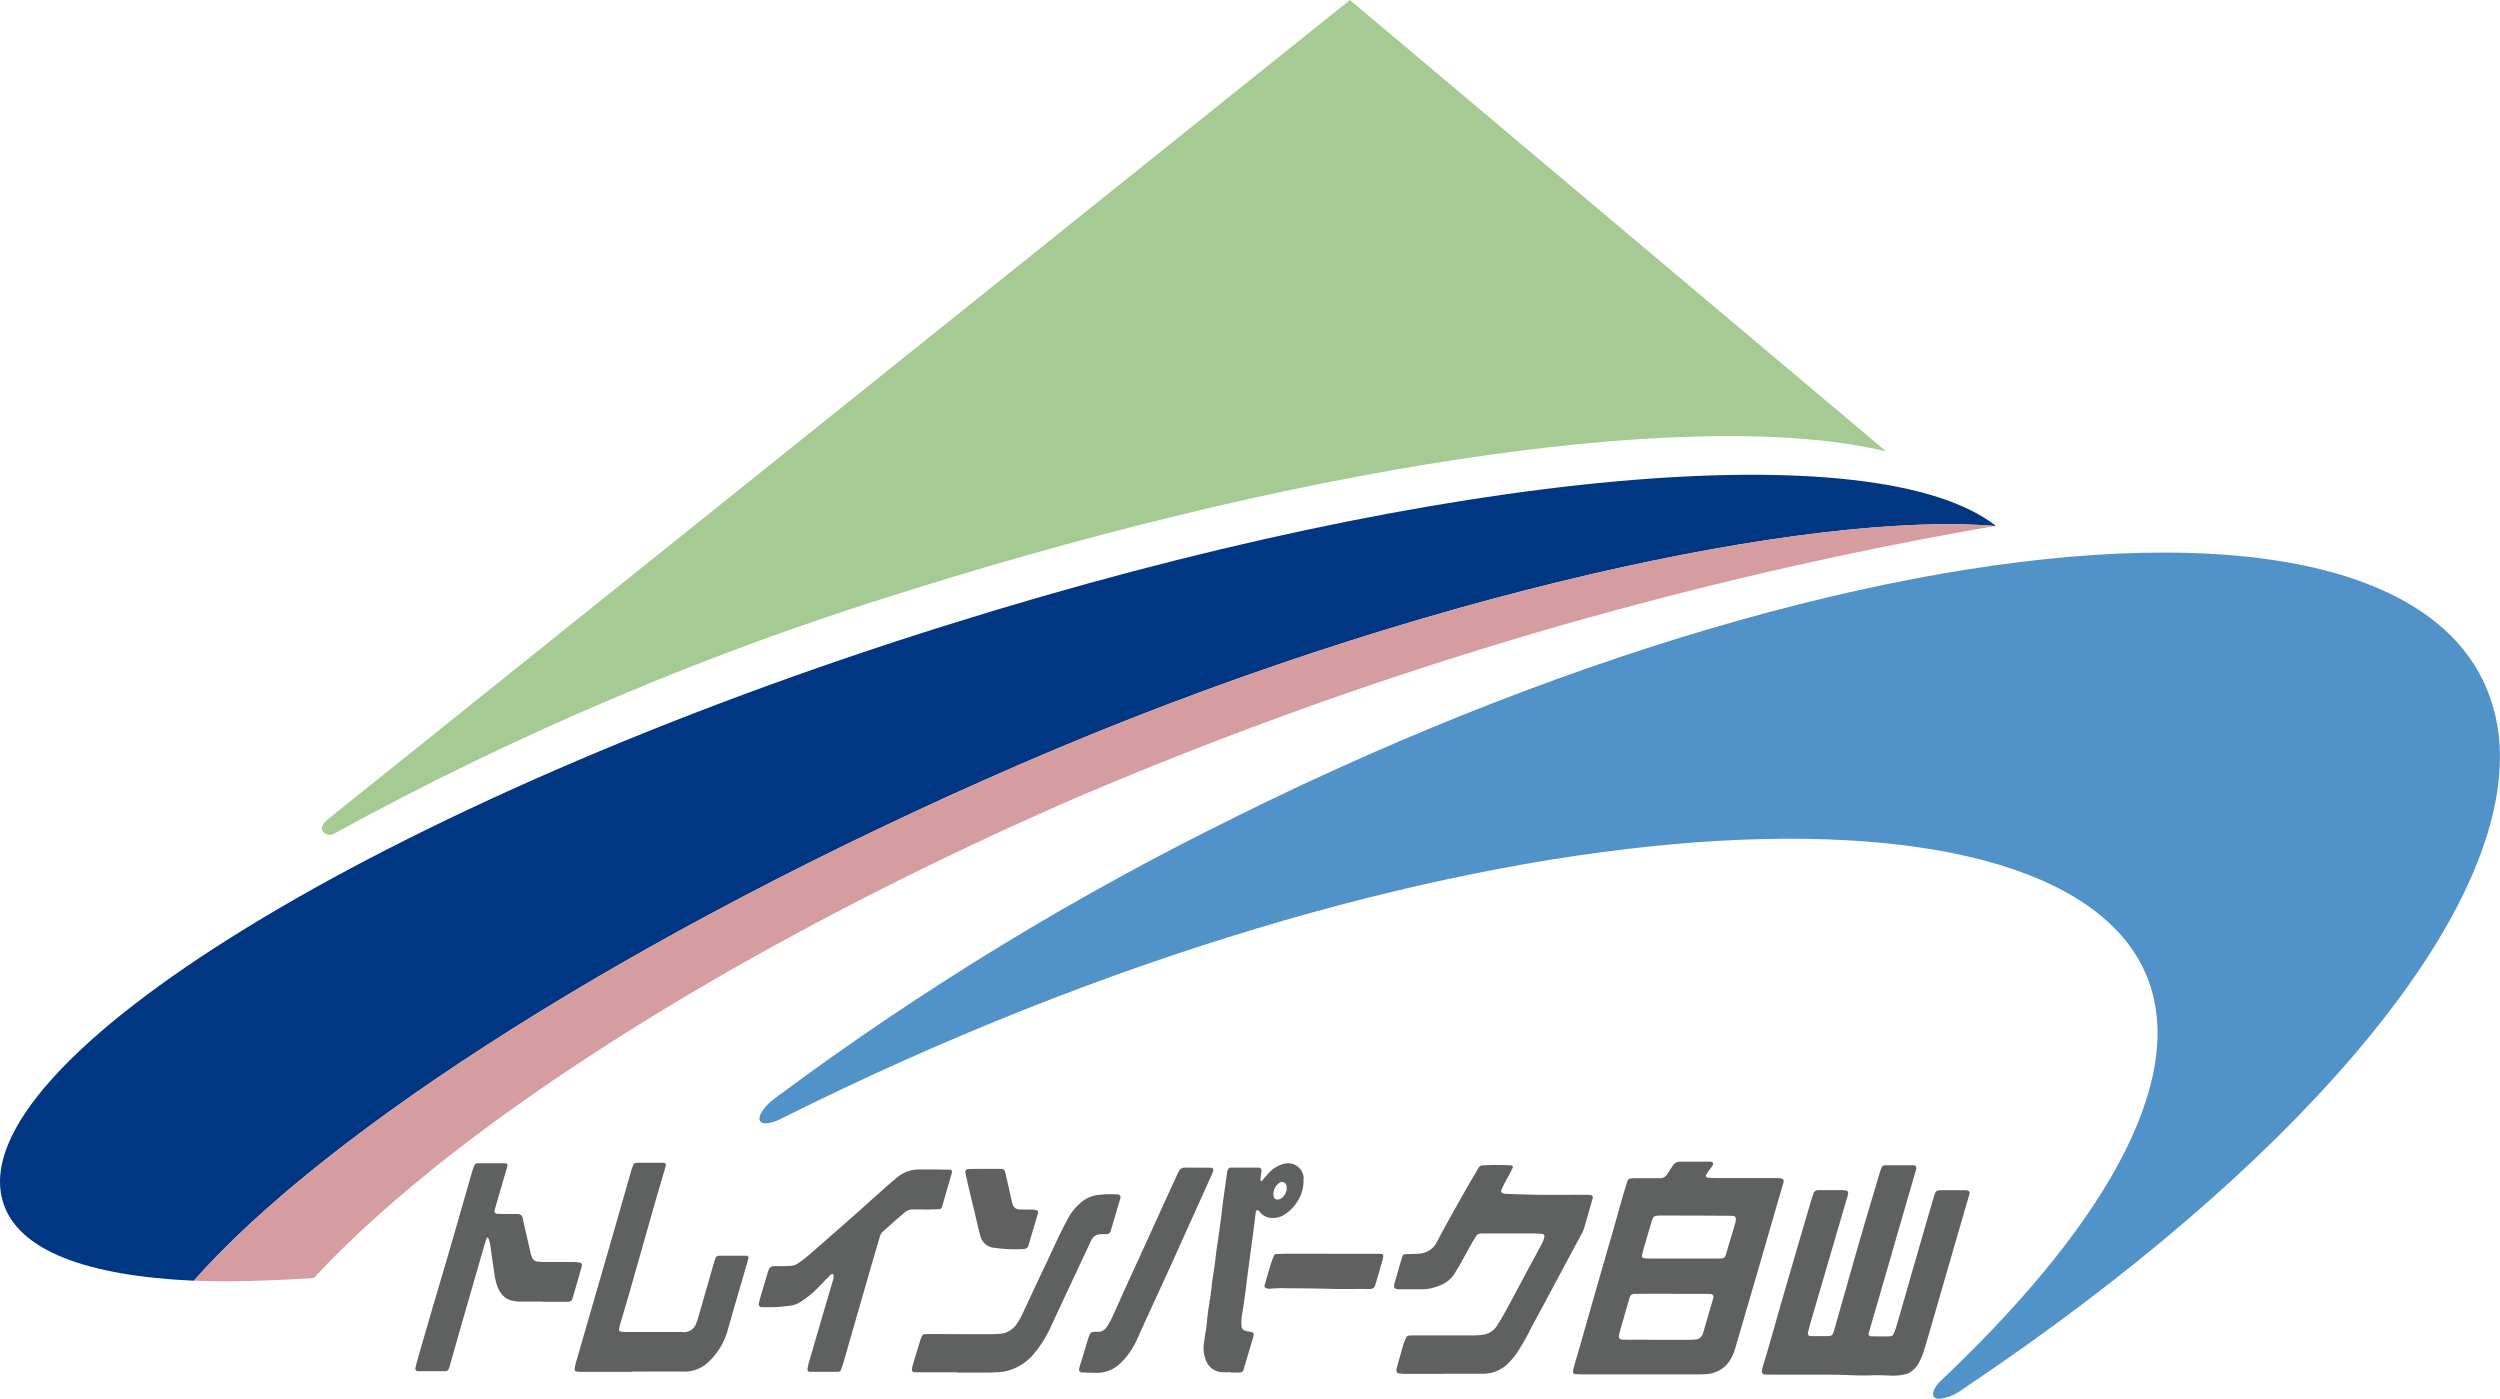 <svg xmlns="http://www.w3.org/2000/svg" width="112.194" height="62.771"><defs><clipPath id="a"><path data-name="長方形 1248" fill="none" d="M0 0h112.194v62.771H0z"/></clipPath><clipPath id="b"><path data-name="パス 836" d="M64.017 0L18.21 36.718a1 1 0 00-.108.086c-.185.167-.27.368-.191.484a.38.38 0 00.491.141l.054-.031A138.047 138.047 0 0144.22 26.5c19-5.954 35.792-8.192 43.86-6.244z" transform="translate(-17.881 -.001)" fill="none"/></clipPath><clipPath id="d"><path data-name="パス 837" d="M63.612 42.537a132.157 132.157 0 00-20.544 12.514l-.32.241c-.422.361-.65.743-.525.924.109.158.455.116.862-.072l.144-.073c29.2-14.581 56.891-15.983 61.136-6.56 2.027 4.5-1.475 11.011-8.872 18.082l-.364.346c-.229.263-.33.5-.238.637a.272.272 0 00.228.1h.035a1.947 1.947 0 00.83-.293c.136-.089.27-.179.4-.27 14.542-9.77 23.847-20.556 23.913-28.153v-.162a7.707 7.707 0 00-.776-3.4c-1.9-3.842-7.089-5.7-14.31-5.7-10.736 0-25.97 4.095-41.6 11.835" transform="translate(-42.189 -30.702)" fill="none"/></clipPath><linearGradient id="c" x1="-.205" y1="1.672" x2="-.193" y2="1.672" gradientUnits="objectBoundingBox"><stop offset="0" stop-color="#559c24"/><stop offset=".001" stop-color="#559c24"/><stop offset=".548" stop-color="#559c24"/><stop offset=".619" stop-color="#5b9f2d"/><stop offset=".738" stop-color="#6eaa47"/><stop offset=".889" stop-color="#8bbb70"/><stop offset="1" stop-color="#a5ca94"/></linearGradient><linearGradient id="e" x1="-.515" y1=".719" x2="-.504" y2=".719" gradientUnits="objectBoundingBox"><stop offset="0" stop-color="#b2dbe0"/><stop offset=".265" stop-color="#b2dbe0"/><stop offset=".416" stop-color="#98c8da"/><stop offset=".738" stop-color="#5898ca"/><stop offset=".774" stop-color="#5193c9"/><stop offset="1" stop-color="#5193c9"/></linearGradient></defs><g data-name="グループ 1" style="isolation:isolate"><g data-name="グループ 358"><g data-name="グループ 357" clip-path="url(#a)"><path data-name="パス 834" d="M45.773 34.306c17.853-7.748 35.6-11.38 43.772-10.7h.033c-5.311-4.176-24.46-2.646-47.074 4.443C17.107 36.002-1.825 47.698.141 53.966c.678 2.168 3.764 3.292 8.559 3.51 5.971-6.77 19.854-15.7 37.073-23.17" fill="#003682"/><path data-name="パス 835" d="M14.086 57.356c6.292-6.791 18.775-14.808 34.009-21.468a185.506 185.506 0 0141.449-12.284c-8.175-.676-25.919 2.956-43.772 10.7-17.22 7.472-31.1 16.4-37.073 23.169 1.548.07 3.507 0 5.387-.119" fill="#d69da0"/></g></g><g data-name="グループ 360"><g data-name="グループ 359" transform="translate(14.445 .001)" clip-path="url(#b)"><path data-name="長方形 1249" transform="translate(-.05)" fill="url(#c)" d="M0 0h70.25v37.543H0z"/></g></g><g data-name="グループ 362"><g data-name="グループ 361" clip-path="url(#d)" transform="translate(34.081 24.802)"><path data-name="長方形 1250" transform="rotate(-60 16.395 28.556)" fill="url(#e)" d="M0 0h71.985v86.711H0z"/></g></g><g data-name="グループ 364"><g data-name="グループ 363" clip-path="url(#a)"><path data-name="パス 838" d="M82.208 61.691h-2.621c-.135 0-.27 0-.4-.01a.127.127 0 01-.12-.154 2.237 2.237 0 01.061-.262c.211-.672.4-1.35.591-2.028.2-.708.407-1.412.612-2.117q.453-1.555.908-3.108c.042-.144.09-.286.135-.429a.229.229 0 01.233-.174h1.036c.074 0 .149.012.223.019a.122.122 0 01.077.1 1.065 1.065 0 01-.022.133c-.023.086-.053.171-.078.258l-.871 2.978q-.348 1.187-.693 2.375-.075.259-.14.521c-.027.106.025.166.142.168h.767c.145 0 .205-.054.249-.208.378-1.326.751-2.653 1.133-3.979.27-.936.549-1.869.826-2.8.055-.187.111-.373.173-.558a.177.177 0 01.173-.121h1.305c.048 0 .1.08.092.13-.006.029-.008.06-.016.088l-.165.561-1 3.457-.512 1.771q-.219.756-.44 1.511a.114.114 0 00.1.159c.284 0 .569.006.854 0a.193.193 0 00.171-.129q.084-.208.147-.424c.216-.749.43-1.5.645-2.249l.8-2.766q.113-.389.229-.776c.052-.172.1-.212.292-.214h1.082a.837.837 0 01.09.007.121.121 0 01.112.156c-.071.245-.145.489-.216.734l-1.537 5.314c-.091.317-.185.633-.278.949a3.2 3.2 0 01-.241.581 1.12 1.12 0 01-.353.4.678.678 0 01-.285.126 2.775 2.775 0 01-.536.058c-.314-.011-.631-.032-.944-.017-.616.028-1.229-.034-1.791-.025" fill="#5f6060"/><path data-name="パス 839" d="M64.74 61.657h-1.667c-.105 0-.209-.012-.313-.022a.142.142 0 01-.094-.137.273.273 0 010-.045c.109-.389.217-.78.331-1.168a1.945 1.945 0 01.105-.248.153.153 0 01.139-.1c.12-.006.24-.009.36-.009h2.568a2.581 2.581 0 00.4-.033.868.868 0 00.618-.41c.127-.2.254-.408.368-.618.343-.633.68-1.269 1.02-1.9.191-.356.387-.711.574-1.07a1.165 1.165 0 00.162-.416c0-.032-.037-.1-.068-.1-.135-.01-.269-.026-.4-.026h-2.252c-.061 0-.12 0-.18.008a.181.181 0 00-.149.086c-.073.115-.146.228-.212.345-.183.327-.362.658-.544.985-.066.117-.142.229-.209.346a1.35 1.35 0 01-.763.594 2.029 2.029 0 01-.7.141h-1.036a.678.678 0 01-.175-.027.094.094 0 01-.053-.064.3.3 0 010-.131q.178-.628.362-1.253a.137.137 0 01.132-.1c.12-.006.24-.008.36-.012a2.5 2.5 0 00.27-.013.947.947 0 00.786-.513c.373-.718.776-1.422 1.171-2.128.228-.406.466-.805.7-1.208a.209.209 0 01.182-.111 11.912 11.912 0 011.3 0 .081.081 0 01.057.1q-.11.221-.223.44a3.913 3.913 0 00-.3.6.114.114 0 00.058.107c.014 0 .027.012.042.015a.478.478 0 00.088.015c.511.015 1.02.037 1.53.043.676.008 1.351 0 2.028 0 .09 0 .18 0 .27.009.053 0 .117.074.1.12-.135.476-.268.952-.41 1.425a1.53 1.53 0 01-.141.282q-1.1 2.062-2.211 4.124a10.412 10.412 0 01-.669 1.171 3.366 3.366 0 01-.379.444 1.587 1.587 0 01-1.14.456h-1.8z" fill="#5f6060"/><path data-name="パス 840" d="M28.379 61.566h-2.3c-.074 0-.149-.012-.222-.019a.11.11 0 01-.071-.1 2.63 2.63 0 01.052-.264q.259-.908.523-1.814l1.112-3.846c.286-.993.569-1.987.855-2.981.024-.086.06-.17.09-.254a.16.16 0 01.14-.1.279.279 0 01.044-.006h1.171c.091 0 .127.057.1.151l-.021.087c-.144.49-.291.977-.431 1.467-.379 1.326-.753 2.654-1.132 3.98-.157.548-.322 1.093-.48 1.64a1.06 1.06 0 00-.027.174.054.054 0 00.048.065.956.956 0 00.176.03h2.476c.061 0 .12 0 .18.007a.575.575 0 00.586-.406 3.569 3.569 0 00.136-.428q.307-1.058.61-2.117c.033-.116.067-.23.107-.343a.175.175 0 01.162-.135h1.259c.035 0 .078.064.069.1l-.046.174c-.3 1.036-.607 2.071-.9 3.109a3.025 3.025 0 01-.8 1.335 1.556 1.556 0 01-1.17.483c-.766-.01-1.532 0-2.3 0z" fill="#5f6060"/><path data-name="パス 841" d="M24.367 58.414h-.991a1.64 1.64 0 01-.488-.071.682.682 0 01-.3-.187 1.182 1.182 0 01-.279-.458 2.988 2.988 0 01-.107-.436c-.074-.474-.136-.949-.206-1.423a1.532 1.532 0 00-.074-.259c-.006-.019-.036-.032-.056-.044 0 0-.023.019-.027.032-.037.114-.075.227-.109.343l-1.022 3.542c-.182.633-.359 1.268-.54 1.9a.533.533 0 01-.033.084.158.158 0 01-.136.1h-1.261a.121.121 0 01-.1-.127c.023-.1.046-.2.075-.305q.348-1.209.7-2.419c.257-.877.519-1.752.775-2.63.276-.95.547-1.9.821-2.852.066-.231.132-.461.2-.691a2 2 0 01.081-.209.149.149 0 01.137-.1h1.26a.1.1 0 01.085.125l-.377 1.294-.2.691a.119.119 0 00.111.157c.105.006.21.008.315.01h.586a.219.219 0 01.253.2c.083.38.173.76.259 1.14.034.146.064.293.1.439a.931.931 0 00.057.17.291.291 0 00.237.184c.134.015.269.022.4.023h1.259a2.472 2.472 0 01.267.027.121.121 0 01.079.1c-.006.029-.009.059-.017.088q-.2.713-.411 1.426a.19.19 0 01-.2.143h-1.123v-.009" fill="#5f6060"/><path data-name="パス 842" d="M42.93 61.585h-1.89a.12.12 0 01-.111-.157 1.311 1.311 0 01.035-.175q.174-.58.354-1.16a.793.793 0 01.055-.123.16.16 0 01.138-.1h.27c.84 0 1.68.006 2.521.007.18 0 .36 0 .54-.017a1 1 0 00.792-.451 3.362 3.362 0 00.244-.43c.34-.717.668-1.44 1.013-2.156.325-.675.62-1.364.975-2.024a2.706 2.706 0 01.429-.63 2.438 2.438 0 01.3-.271 1.41 1.41 0 01.658-.269 4.986 4.986 0 01.9-.027.131.131 0 01.122.187q-.216.733-.434 1.465a.178.178 0 01-.166.13c-.1.008-.209 0-.313.008a.459.459 0 00-.367.23 1.425 1.425 0 00-.079.162q-.879 1.869-1.752 3.743a5.234 5.234 0 01-.787 1.253 2.317 2.317 0 01-1.2.747 1.637 1.637 0 01-.265.046 8.067 8.067 0 01-.539.025h-1.44z" fill="#5f6060"/><path data-name="パス 843" d="M48.953 61.601c-.628 0-.59.022-.414-.549.079-.258.155-.516.233-.775.021-.072.04-.145.066-.215.1-.284.1-.3.415-.294a.458.458 0 00.417-.221 3.134 3.134 0 00.243-.431c.213-.463.418-.93.628-1.394s.426-.926.637-1.389l.615-1.351q.5-1.105 1.011-2.209c.031-.068.059-.137.095-.2a.3.3 0 01.288-.175c.39.006.78 0 1.171.008a.1.1 0 01.09.126 1.105 1.105 0 01-.041.127l-1.684 3.734c-.414.915-.836 1.827-1.254 2.741-.15.327-.3.656-.444.984a3.751 3.751 0 01-.468.767 2.328 2.328 0 01-.215.231 1.5 1.5 0 01-1.21.491h-.18" fill="#5f6060"/><path data-name="パス 844" d="M59.638 56.267h2.296c.12 0 .166.045.137.164a6.265 6.265 0 01-.068.261c-.086.3-.173.605-.264.906-.066.219-.1.254-.351.25-.54-.009-1.079.01-1.618-.006a80.191 80.191 0 00-2.022-.027 5.033 5.033 0 00-.764.023.466.466 0 01-.172-.037.1.1 0 01-.067-.1c.092-.316.183-.633.28-.948.039-.129.088-.254.136-.38a.145.145 0 01.137-.1c.12 0 .24-.006.359-.007h1.982" fill="#606060"/><path data-name="パス 845" d="M44.232 52.455h.63c.188 0 .223.03.269.228.075.321.145.643.217.964.03.132.059.263.095.394a.31.31 0 00.294.235c.211.008.421 0 .631.01a.638.638 0 01.174.031c.021.006.034.043.046.068a.06.06 0 010 .043q-.216.733-.435 1.465a.2.2 0 01-.195.158 6.558 6.558 0 01-1.389-.061.69.69 0 01-.569-.511c-.1-.361-.178-.727-.265-1.091s-.184-.757-.273-1.136c-.051-.218-.1-.439-.142-.658a.122.122 0 01.1-.126c.21-.006.418-.01.629-.013h.18z" fill="#606060"/><path data-name="パス 846" d="M79.855 52.868h-2.881c-.12 0-.238-.012-.358-.019-.031 0-.072-.077-.058-.1a1.17 1.17 0 01.065-.117c.069-.1.142-.194.211-.292.054-.077.058-.13.033-.164a.128.128 0 00-.117-.043h-1.351a.368.368 0 00-.334.188c-.081.126-.165.25-.245.377a.365.365 0 01-.339.177h-.99c-.105 0-.21 0-.314.014a.153.153 0 00-.136.1c-.069.213-.133.429-.2.645-.156.548-.309 1.1-.465 1.643-.206.72-.416 1.438-.622 2.158q-.422 1.469-.839 2.939c-.086.3-.177.6-.264.906a3.832 3.832 0 00-.061.262.119.119 0 00.091.128c.135 0 .27.009.4.01h4.961c.179 0 .36 0 .54-.015a1.331 1.331 0 001.073-.648 2.1 2.1 0 00.226-.537l.97-3.322 1.089-3.755.09-.3c.042-.142.011-.218-.174-.225m-2.972 5.378c0 .015-.006.03-.01.044l-.439 1.511a.524.524 0 01-.033.083.365.365 0 01-.316.221c-.165.011-.33.013-.494.013q-1.328 0-2.655-.006c-.06 0-.12 0-.179-.008a.142.142 0 01-.107-.124 1.278 1.278 0 01.027-.177q.222-.778.448-1.554c0-.015.008-.029.013-.043a.208.208 0 01.2-.15l.809-.007h.9v.008h1.4c.105 0 .21 0 .315.006s.15.073.125.185m1-3.418q-.222.755-.448 1.508a.177.177 0 01-.17.124c-.105.008-.21.007-.315.007h-2.929c-.09 0-.179-.008-.269-.015a.107.107 0 01-.076-.1c.021-.087.04-.174.064-.261q.181-.625.365-1.251a.98.98 0 01.083-.207.17.17 0 01.1-.075 1.566 1.566 0 01.268-.019q1.553 0 3.107.011c.044 0 .09.006.134.009a.131.131 0 01.1.13.908.908 0 01-.016.134" fill="#5f6060"/><path data-name="パス 847" d="M58.507 52.913a.7.7 0 00-.813-.7.922.922 0 00-.216.061 1.435 1.435 0 00-.55.381c-.1.111-.2.226-.294.338-.008.01-.036.019-.039.015s-.035-.04-.033-.06c.015-.134.036-.267.051-.4a.128.128 0 00-.129-.148h-1.26a.153.153 0 00-.129.109c-.011.043-.022.086-.028.131l-.151 1.068c-.051.356-.084.685-.128 1.027-.049.372-.1.742-.156 1.112-.05.31-.082.623-.122.935s-.1.592-.128.89c-.049.538-.17 1.065-.213 1.6-.027.343-.1.682-.141 1.023a1.435 1.435 0 00.076.709.81.81 0 00.737.576c.134.01.27 0 .4 0v.015h.4a.168.168 0 00.166-.126c.145-.489.292-.977.434-1.466.052-.178.019-.214-.192-.246a.9.9 0 01-.174-.037.231.231 0 01-.159-.2 2.4 2.4 0 01.042-.626q.067-.422.124-.844c.049-.371.094-.743.142-1.115.073-.55.149-1.1.221-1.649.04-.3.074-.6.112-.893a.222.222 0 01.04-.072c.019-.031.063-.018.115.035.021.022.037.047.057.069a.687.687 0 00.562.233.931.931 0 00.511-.149 1.847 1.847 0 00.616-.645 1.672 1.672 0 00.239-.946m-1.038.888a.369.369 0 01-.173.023.169.169 0 01-.124-.115.6.6 0 01.323-.668.189.189 0 01.044-.007.229.229 0 01.2.156.566.566 0 01-.267.611" fill="#5f6060"/><path data-name="パス 848" d="M42.633 52.491c-.225 0-.451-.006-.675-.008h-.721a1.518 1.518 0 00-.991.37c-.169.149-.346.289-.514.439-.471.418-.937.843-1.41 1.26q-1.013.894-2.033 1.78a5.746 5.746 0 01-.464.355.644.644 0 01-.334.121c-.105.006-.21.012-.315.014h-.45a.236.236 0 00-.233.177c-.015.042-.032.084-.044.128-.111.373-.224.747-.333 1.121-.026.086-.044.174-.064.263a.128.128 0 00.124.15 7.539 7.539 0 001.288-.065.974.974 0 00.287-.08.783.783 0 00.082-.036c.017-.01.035-.018.049-.027l.008-.007c.026-.015.052-.029.078-.047a4.5 4.5 0 00.731-.6q.282-.291.566-.58a.222.222 0 01.075-.043.06.06 0 01.044 0 .052.052 0 01.02.033.67.67 0 01-.042.308q-.526 1.791-1.048 3.584c-.029.1-.053.2-.072.305s.027.158.107.158h1.261a.142.142 0 00.137-.1l.1-.3 1.219-4.236c.137-.476.281-.949.418-1.424a.464.464 0 01.133-.23c.326-.288.65-.578.981-.862a.556.556 0 01.374-.135h.54v.008c.209-.006.419-.01.629-.019a.137.137 0 00.132-.1c.1-.33.191-.662.288-.994l.163-.561a.106.106 0 00-.092-.127" fill="#5f6060"/></g></g></g></svg>